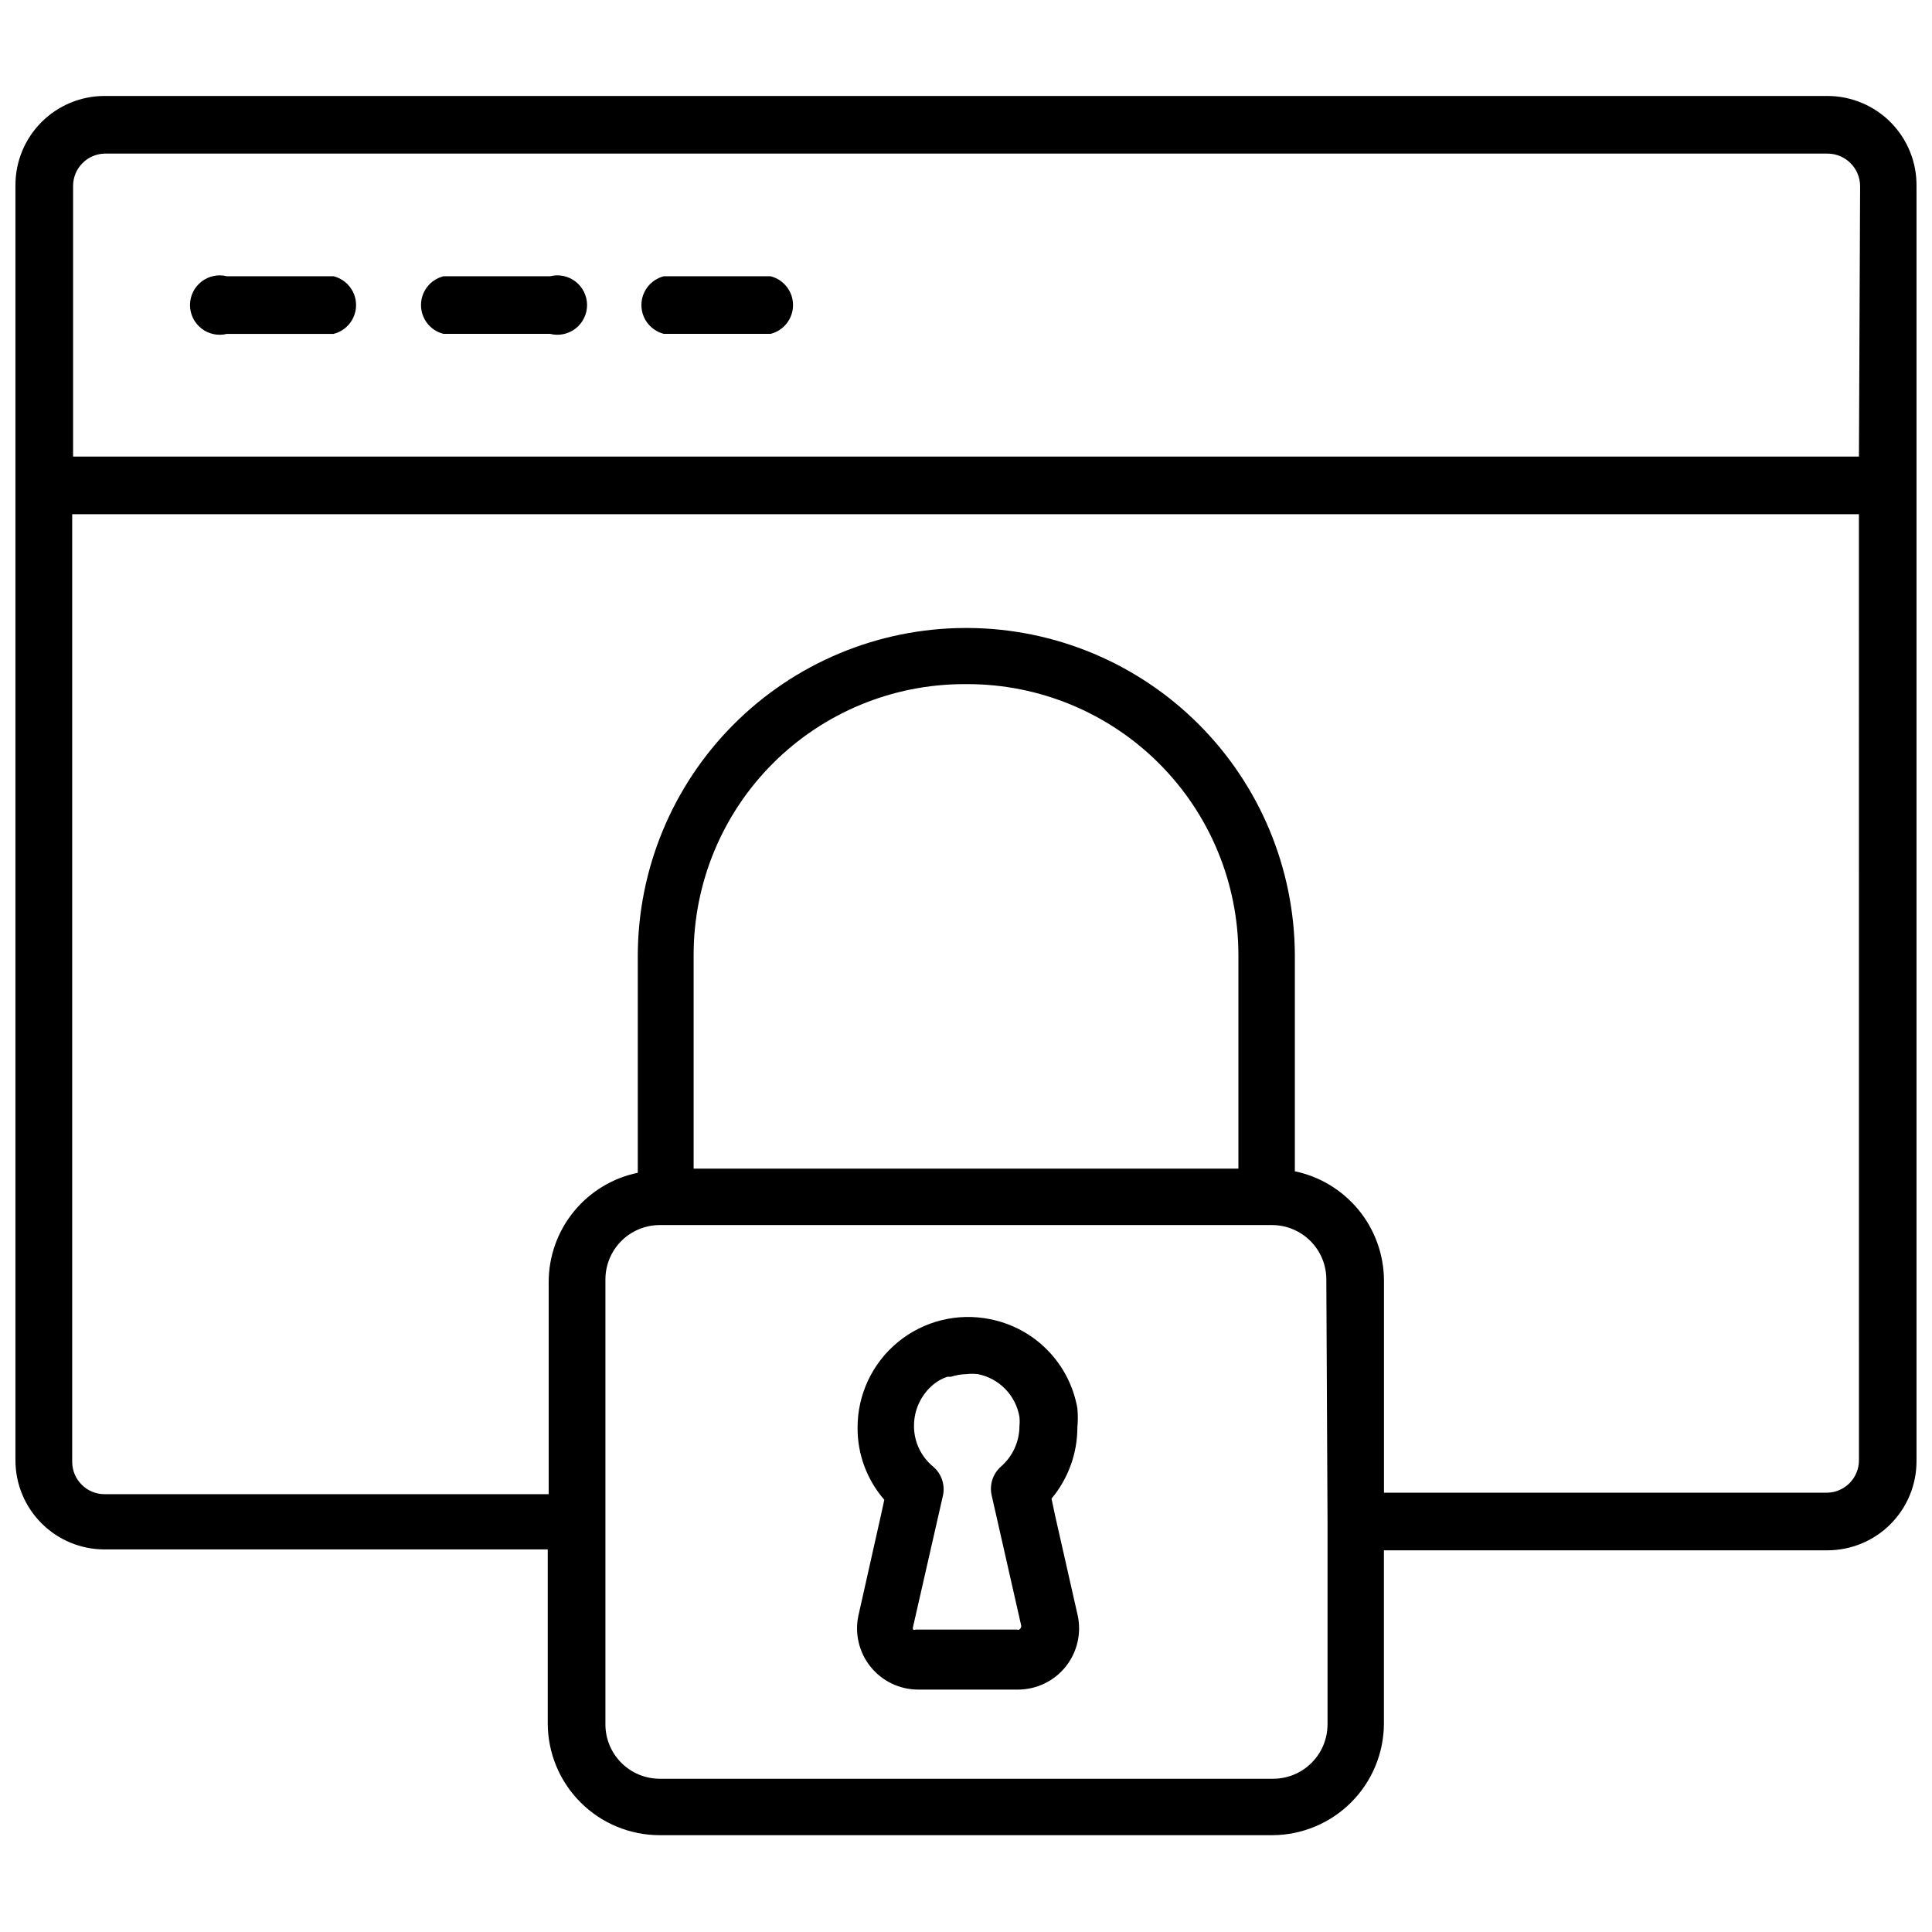 <?xml version="1.0" encoding="UTF-8"?>
<!-- Uploaded to: SVG Repo, www.svgrepo.com, Generator: SVG Repo Mixer Tools -->
<svg width="800px" height="800px" version="1.1" viewBox="144 144 512 512" xmlns="http://www.w3.org/2000/svg">
 <defs>
  <clipPath id="a">
   <path d="m148.09 169h503.81v462h-503.81z"/>
  </clipPath>
 </defs>
 <path d="m423.61 545.63-0.945-4.488h0.004c4.426-5.301 6.852-11.988 6.848-18.895 0.156-1.676 0.156-3.363 0-5.035-1.02-5.816-3.777-11.184-7.91-15.402-4.129-4.215-9.441-7.078-15.234-8.215-8.633-1.754-17.594 0.473-24.402 6.059-6.809 5.59-10.742 13.945-10.707 22.754-0.031 7 2.488 13.77 7.086 19.047l-0.945 4.328-5.902 26.293-0.004 0.004c-1.043 4.777 0.125 9.773 3.18 13.594 3.059 3.82 7.676 6.055 12.566 6.086h26.609-0.004c4.894-0.031 9.512-2.266 12.566-6.086 3.055-3.82 4.223-8.816 3.18-13.594zm-9.367 30.23v-0.004c-0.227 0.086-0.48 0.086-0.707 0h-26.844c-0.223 0.113-0.484 0.113-0.711 0-0.102-0.25-0.102-0.535 0-0.785l7.871-34.559h0.004c0.695-2.906-0.309-5.953-2.598-7.875-3.207-2.66-5.059-6.617-5.039-10.781 0-4.227 1.871-8.234 5.117-10.945 1.094-0.906 2.348-1.598 3.699-2.047h0.945c1.324-0.43 2.703-0.672 4.094-0.707 1.02-0.117 2.051-0.117 3.07 0 5.668 1.125 10.055 5.637 11.02 11.336 0.082 0.812 0.082 1.629 0 2.441-0.008 4.106-1.789 8.004-4.879 10.703-2.121 1.863-3.082 4.715-2.519 7.481l7.871 34.715c0.062 0.449-0.203 0.879-0.629 1.023z"/>
 <g clip-path="url(#a)">
  <path d="m628.29 169.43h-456.58c-6.266 0-12.27 2.488-16.699 6.918-4.43 4.43-6.918 10.438-6.918 16.699v337.95c0 6.266 2.488 12.27 6.918 16.699 4.43 4.43 10.434 6.918 16.699 6.918h117.45v46.129c0.02 7.844 3.144 15.359 8.691 20.906 5.547 5.547 13.062 8.672 20.906 8.691h162.4c7.844-0.02 15.359-3.144 20.906-8.691s8.672-13.062 8.691-20.906v-45.895h117.53c6.262 0 12.27-2.488 16.695-6.914 4.43-4.43 6.918-10.438 6.918-16.699v-337.87c0.086-6.32-2.367-12.406-6.805-16.906-4.438-4.496-10.492-7.027-16.809-7.027zm-132.48 377.86v53.766l-0.004 0.004c-0.02 3.793-1.535 7.426-4.219 10.105-2.684 2.684-6.316 4.199-10.109 4.223h-162.71c-3.793-0.023-7.426-1.539-10.105-4.223-2.684-2.68-4.199-6.312-4.219-10.105v-118.08c0.02-3.793 1.535-7.426 4.219-10.105 2.68-2.684 6.312-4.199 10.105-4.223h162.4c3.793 0.023 7.426 1.539 10.105 4.223 2.684 2.68 4.199 6.312 4.219 10.105zm-167.99-93.594v-56.68c0-19.02 7.555-37.262 21.004-50.711 13.449-13.449 31.691-21.004 50.711-21.004h0.945c19.012 0.02 37.238 7.582 50.684 21.027 13.445 13.445 21.008 31.672 21.027 50.688v56.68zm308.82 77.305v-0.004c0 4.648-3.699 8.453-8.344 8.582h-117.53v-56.285c-0.035-6.793-2.402-13.363-6.699-18.621-4.297-5.258-10.27-8.883-16.918-10.27v-57.387c-0.121-22.93-9.285-44.883-25.5-61.094-16.211-16.211-38.164-25.375-61.09-25.5h-0.945c-23.004 0.105-45.027 9.316-61.254 25.617-16.23 16.301-25.34 38.367-25.34 61.371v57.387c-6.652 1.371-12.633 4.992-16.934 10.254s-6.66 11.84-6.68 18.637v56.285h-117.69c-4.738 0-8.582-3.844-8.582-8.582v-251.12h473.5zm0-266-473.27-0.004v-71.633c-0.047-4.68 3.664-8.531 8.344-8.66h456.58c4.781 0 8.656 3.875 8.656 8.66z"/>
 </g>
 <path d="m232.4 217.21h-28.262c-2.352-0.59-4.844-0.062-6.754 1.43-1.914 1.492-3.031 3.781-3.031 6.207 0 2.422 1.117 4.711 3.031 6.203 1.91 1.492 4.402 2.019 6.754 1.43h28.262c3.504-0.875 5.961-4.023 5.961-7.633 0-3.613-2.457-6.762-5.961-7.637z"/>
 <path d="m289.79 217.21h-28.258c-3.504 0.875-5.961 4.023-5.961 7.637 0 3.609 2.457 6.758 5.961 7.633h28.258c2.352 0.59 4.848 0.062 6.758-1.43 1.91-1.492 3.027-3.781 3.027-6.203 0-2.426-1.117-4.715-3.027-6.207s-4.406-2.019-6.758-1.43z"/>
 <path d="m348.2 217.21h-28.258c-3.504 0.875-5.961 4.023-5.961 7.637 0 3.609 2.457 6.758 5.961 7.633h28.262-0.004c3.504-0.875 5.961-4.023 5.961-7.633 0-3.613-2.457-6.762-5.961-7.637z"/>
</svg>